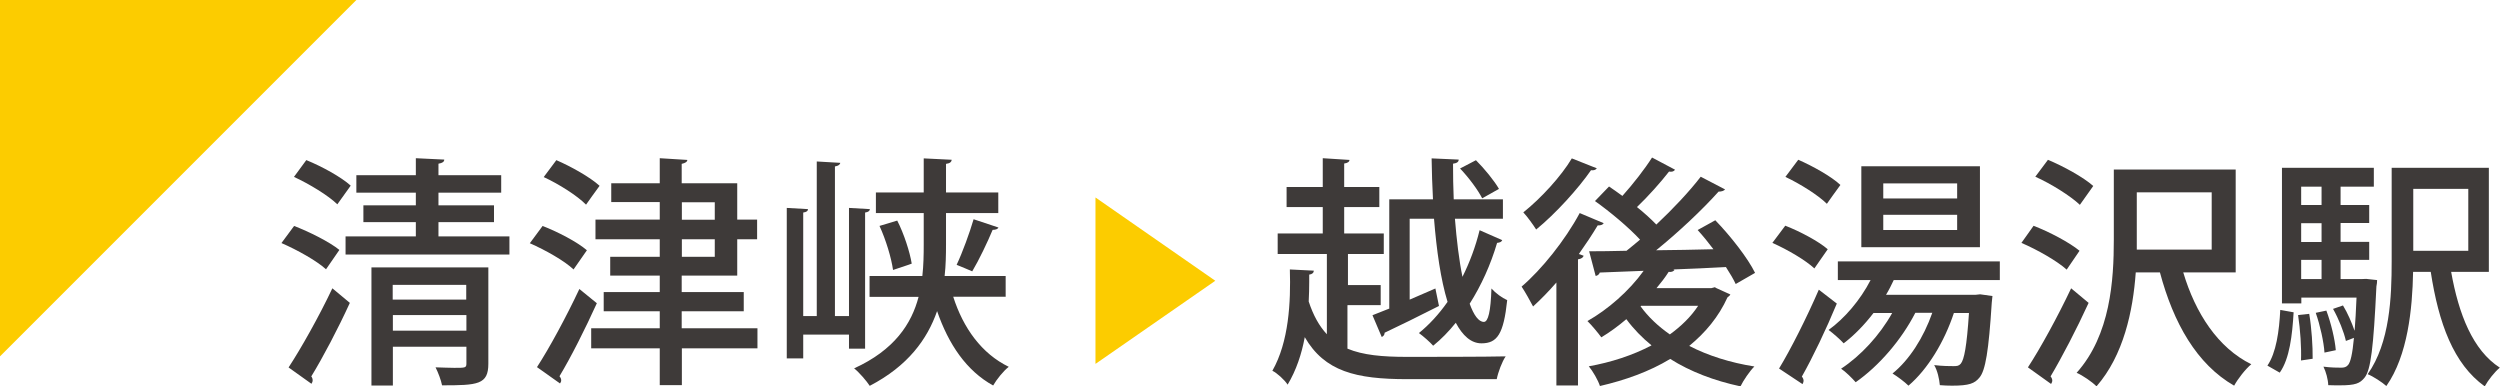 <?xml version="1.0" encoding="UTF-8"?>
<svg id="_レイヤー_2" data-name="レイヤー 2" xmlns="http://www.w3.org/2000/svg" viewBox="0 0 145.85 22.53">
  <defs>
    <style>
      .cls-1 {
        fill: #3e3a39;
      }

      .cls-1, .cls-2 {
        stroke-width: 0px;
      }

      .cls-2 {
        fill: #fccc00;
      }
    </style>
  </defs>
  <g id="_紙面" data-name="紙面">
    <polygon class="cls-2" points="0 20.79 0 0 20.79 0 0 20.79"/>
  </g>
  <g id="_時刻表" data-name="時刻表">
    <g>
      <path class="cls-1" d="M25.58,13.79h4.14v1.06h-9.56v-1.06h4.1s0-.83,0-.83h-3.06v-.98h3.06s0-.74,0-.74h-3.47v-1.02h3.47s0-.99,0-.99l1.66.08c-.01.13-.1.2-.34.24v.67s3.66,0,3.66,0v1.02h-3.66s0,.74,0,.74h3.24v.98h-3.24s0,.83,0,.83ZM17.87,9.34c.91.37,2.04.99,2.59,1.49l-.78,1.09c-.52-.51-1.64-1.19-2.53-1.6l.72-.98ZM17.15,13.18c.89.34,2.07.93,2.65,1.4l-.78,1.13c-.55-.5-1.68-1.13-2.6-1.53l.74-1ZM28.49,15.6v5.62c0,1.22-.62,1.26-2.7,1.26-.06-.31-.23-.75-.38-1.05.4.01.79.03,1.09.03.64,0,.71,0,.71-.25v-.98s-4.29,0-4.29,0v2.26h-1.25v-6.89h6.82ZM27.2,16.62h-4.29s0,.86,0,.86h4.29s0-.86,0-.86ZM16.84,21.43c.72-1.1,1.77-2.96,2.55-4.61l1.02.85c-.69,1.51-1.57,3.18-2.25,4.29.06.07.08.16.08.23,0,.07-.03.14-.07.2l-1.33-.95ZM22.92,19.29h4.29s0-.91,0-.91h-4.29s0,.91,0,.91Z"/>
      <path class="cls-1" d="M44.19,19.15v1.17h-4.41s0,2.15,0,2.15h-1.29v-2.15s-4,0-4,0v-1.17h4s0-.99,0-.99h-3.27v-1.12h3.27s0-.96,0-.96h-2.89v-1.1h2.89s0-1.02,0-1.02h-3.75v-1.15h3.75s0-1.02,0-1.02h-2.83v-1.1h2.83s0-1.46,0-1.46l1.61.1c-.01.11-.11.18-.33.23v1.13s3.24,0,3.24,0v2.12s1.16,0,1.16,0v1.15h-1.16s0,2.12,0,2.12h-3.24s0,.96,0,.96h3.62v1.12h-3.62s0,.99,0,.99h4.41ZM32.45,9.34c.88.38,1.98,1,2.53,1.5-.34.47-.57.78-.79,1.1-.51-.52-1.58-1.2-2.47-1.61l.74-.99ZM39.78,11.8v1.02s1.92,0,1.92,0v-1.02s-1.92,0-1.92,0ZM31.65,13.18c.88.34,2.02.93,2.59,1.42l-.78,1.12c-.52-.5-1.64-1.13-2.55-1.53l.74-1ZM39.78,13.96v1.02s1.92,0,1.92,0v-1.02s-1.92,0-1.92,0ZM31.32,21.43c.71-1.09,1.71-2.93,2.48-4.57l1.02.83c-.68,1.5-1.51,3.15-2.18,4.26.07.08.1.16.1.24,0,.07-.03.13-.07.18l-1.34-.95Z"/>
      <path class="cls-1" d="M58.69,17.31h-3.08c.59,1.84,1.66,3.32,3.24,4.09-.31.24-.71.74-.91,1.09-1.56-.86-2.6-2.4-3.27-4.34-.57,1.64-1.7,3.2-3.93,4.36-.18-.28-.61-.78-.91-1.02,2.35-1.07,3.35-2.6,3.76-4.17h-2.86v-1.22h3.08c.07-.62.08-1.25.08-1.84v-1.83s-2.79,0-2.79,0v-1.2h2.79s0-1.99,0-1.99l1.63.08c-.01.13-.1.21-.33.24v1.67s3.05,0,3.05,0v1.2h-3.05s0,1.83,0,1.83c0,.59-.01,1.22-.08,1.84h3.56v1.22ZM50.46,20.34h-.93v-.82s-2.67,0-2.67,0v1.39h-.96v-8.78s1.24.07,1.24.07c-.01.11-.08.17-.28.2v6.04s.79,0,.79,0v-9.02s1.37.08,1.37.08c-.01.1-.11.18-.31.21v8.73s.82,0,.82,0v-6.31s1.22.07,1.22.07c-.01.1-.08.17-.28.2v7.95ZM58.25,13.27c-.04.1-.17.14-.34.14-.3.72-.79,1.75-1.19,2.42-.24-.1-.65-.28-.91-.38.34-.72.76-1.87.99-2.66l1.44.48ZM52.34,12.86c.4.78.74,1.84.85,2.52-.06.03-.11.04-1.09.37-.1-.71-.42-1.77-.79-2.57l1.03-.31Z"/>
      <path class="cls-1" d="M78.61,17.81v2.53c.91.38,2.04.48,3.47.48.81,0,4.75,0,5.76-.03-.21.31-.44.92-.52,1.33h-5.23c-2.99,0-4.81-.45-5.97-2.45-.18.98-.5,1.94-1,2.77-.18-.28-.62-.68-.89-.81.96-1.68,1.08-4,1.02-5.91l1.4.07c-.01.13-.1.21-.27.23v.41c0,.37-.01.75-.03,1.16.27.82.62,1.44,1.06,1.91v-4.68s-2.87,0-2.87,0v-1.2h2.63s0-1.54,0-1.54h-2.11v-1.17h2.11s0-1.68,0-1.68l1.56.1c-.01.11-.1.18-.31.21v1.37s2.05,0,2.05,0v1.17h-2.05s0,1.54,0,1.54h2.31v1.2h-2.09s0,1.81,0,1.81h1.91v1.17h-1.91ZM81.05,18.01v-6.38h2.55c-.04-.79-.07-1.58-.08-2.39l1.58.07c0,.14-.11.21-.33.24,0,.69.01,1.39.04,2.08h2.87v1.13h-2.8c.1,1.24.24,2.42.44,3.39.41-.82.76-1.74,1-2.72l1.32.58c-.04.1-.13.14-.3.16-.37,1.26-.92,2.48-1.6,3.55.24.66.52,1.06.83,1.06.25,0,.4-.61.44-1.95.24.27.62.55.92.68-.21,1.98-.58,2.52-1.5,2.52-.61,0-1.1-.45-1.5-1.2-.41.51-.85.96-1.32,1.34-.18-.21-.57-.55-.83-.74.59-.48,1.16-1.09,1.67-1.82-.4-1.3-.64-3-.79-4.85h-1.42s0,4.72,0,4.72l1.5-.65.21,1.02c-1.16.59-2.38,1.19-3.17,1.56,0,.13-.08.21-.17.25l-.54-1.27.96-.38ZM86.11,9.35c.5.5,1.07,1.2,1.34,1.67l-.98.55c-.24-.48-.79-1.22-1.29-1.74l.92-.48Z"/>
      <path class="cls-1" d="M100.07,16.78l.88.4c-.04.08-.1.11-.17.17-.51,1.13-1.29,2.06-2.23,2.83,1.1.57,2.4.98,3.8,1.2-.28.28-.64.81-.81,1.16-1.54-.33-2.93-.86-4.1-1.6-1.22.74-2.63,1.24-4.1,1.58-.11-.34-.41-.86-.65-1.15,1.29-.23,2.56-.64,3.66-1.22-.55-.45-1.05-.96-1.47-1.53-.47.4-.96.76-1.46,1.06-.18-.25-.57-.72-.81-.95,1.19-.67,2.43-1.75,3.28-2.93l-2.56.1c-.03.11-.13.18-.24.2l-.38-1.44c.61,0,1.36-.01,2.18-.03.25-.2.52-.42.79-.65-.67-.72-1.73-1.61-2.63-2.25l.82-.85c.25.17.51.35.78.55.61-.68,1.3-1.56,1.73-2.24l1.34.71c-.06.1-.18.14-.35.11-.48.62-1.23,1.46-1.87,2.07.44.35.83.71,1.13,1.02.98-.92,1.92-1.92,2.59-2.79l1.42.74c-.06.08-.2.13-.38.13-.95,1.06-2.33,2.36-3.64,3.42,1.06-.01,2.21-.03,3.34-.06-.3-.4-.61-.78-.92-1.12l1.03-.57c.89.92,1.9,2.21,2.32,3.07l-1.13.65c-.13-.28-.33-.62-.57-.99-1.02.06-2.07.1-3.07.14l.07.03c-.06.08-.18.14-.34.11-.21.33-.45.64-.71.95h3.2s.23-.06.23-.06ZM93.16,9.82c-.07.1-.2.13-.34.11-.75,1.08-2.05,2.52-3.2,3.46-.17-.27-.52-.76-.75-1,1.03-.82,2.22-2.12,2.83-3.15l1.46.58ZM90.81,16.47c-.45.52-.92,1-1.37,1.41-.14-.27-.48-.88-.67-1.16,1.16-.99,2.53-2.69,3.39-4.29l1.4.59c-.04.08-.16.14-.35.13-.33.55-.71,1.12-1.1,1.67l.28.1c-.03.1-.13.18-.33.21v7.36h-1.26v-6.03ZM95.74,17.84l-.03.03c.44.61,1.02,1.16,1.71,1.64.66-.48,1.23-1.03,1.65-1.67h-3.34Z"/>
      <path class="cls-1" d="M104.91,9.32c.85.37,1.94.98,2.46,1.47-.34.47-.57.78-.79,1.1-.5-.5-1.57-1.17-2.42-1.57l.75-1ZM115.51,9.7v4.72h-6.92v-4.72h6.92ZM114.18,11.58v-.88s-4.31,0-4.31,0v.88s4.31,0,4.31,0ZM114.18,13.42v-.89s-4.31,0-4.31,0v.89s4.31,0,4.31,0ZM104.16,13.17c.85.33,1.94.91,2.47,1.37l-.78,1.12c-.51-.48-1.57-1.1-2.45-1.49l.75-1ZM116.69,16.34h-6.21c-.13.28-.28.58-.45.86h5.21s.28-.03.28-.03l.72.1-.04.38c-.18,2.84-.37,3.97-.72,4.38-.28.34-.59.47-1.6.47-.23,0-.47-.01-.71-.03-.03-.35-.14-.86-.33-1.17.5.06.93.06,1.13.06s.31-.01.42-.14c.2-.24.35-1,.48-2.96h-.88c-.55,1.66-1.51,3.27-2.65,4.24-.21-.21-.65-.54-.93-.71.98-.79,1.81-2.09,2.32-3.54h-.99c-.81,1.58-2.12,3.1-3.48,4.05-.2-.23-.58-.61-.85-.79,1.13-.74,2.25-1.94,2.98-3.25h-1.09c-.52.68-1.12,1.3-1.74,1.77-.21-.23-.62-.59-.88-.78.93-.67,1.85-1.74,2.45-2.91h-1.91v-1.09h9.45v1.09ZM103.79,21.5c.67-1.1,1.61-2.96,2.32-4.6l1.05.81c-.62,1.5-1.41,3.15-2.04,4.26.07.08.1.17.1.24s-.03.14-.06.2l-1.37-.91Z"/>
      <path class="cls-1" d="M119.47,9.32c.91.38,2.08,1.02,2.65,1.53l-.78,1.1c-.55-.52-1.68-1.23-2.6-1.64l.74-.99ZM130.42,15.89h-3.05c.71,2.38,2.02,4.4,3.97,5.36-.34.28-.79.86-1,1.25-2.18-1.25-3.54-3.65-4.33-6.61h-1.41c-.16,2.25-.71,4.84-2.29,6.65-.24-.25-.82-.65-1.16-.79,1.98-2.21,2.17-5.42,2.17-7.77v-4.09h7.11v6ZM124.66,11.22v3.34s4.37,0,4.37,0v-3.34s-4.37,0-4.37,0ZM118.63,13.17c.92.35,2.11.98,2.69,1.46l-.75,1.1c-.55-.5-1.71-1.16-2.64-1.56l.71-1ZM118.31,21.43c.72-1.1,1.74-2.96,2.52-4.61l1.02.85c-.69,1.51-1.56,3.18-2.22,4.29.07.08.1.17.1.24,0,.07-.03.14-.07.2l-1.34-.96Z"/>
      <path class="cls-1" d="M145.21,15.86h-2.21c.44,2.47,1.26,4.57,2.84,5.59-.3.24-.69.74-.88,1.09-1.82-1.3-2.69-3.68-3.15-6.68h-1.03c-.04,2.16-.31,4.88-1.56,6.66-.23-.21-.78-.57-1.09-.69,1.3-1.84,1.4-4.51,1.4-6.58v-5.46h5.67v6.07ZM138.04,16.27l.64.07c0,.1-.01.24-.04.37-.17,3.58-.33,4.88-.69,5.32-.27.34-.54.45-1.44.45-.21,0-.44,0-.68-.01-.01-.33-.13-.78-.28-1.08.45.06.85.06,1.03.06s.3-.03.41-.16c.14-.17.25-.62.34-1.58l-.47.18c-.11-.51-.42-1.29-.75-1.87l.58-.2c.27.44.51,1,.67,1.46h.01c.04-.51.08-1.15.11-1.92h-3.22s0,.34,0,.34h-1.13v-7.91h5.36v1.1h-1.94s0,1.07,0,1.07h1.67v1.05h-1.67s0,1.1,0,1.1h1.67v1.05h-1.67s0,1.12,0,1.12h1.25s.25-.01.25-.01ZM135.44,10.89h-1.19s0,1.07,0,1.07h1.19s0-1.07,0-1.07ZM144,11.02h-3.21s0,3.61,0,3.61h3.21s0-3.61,0-3.61ZM135.44,14.12v-1.1s-1.19,0-1.19,0v1.1s1.19,0,1.19,0ZM134.25,15.16v1.12s1.19,0,1.19,0v-1.12s-1.19,0-1.19,0ZM133.81,18.22c-.08,1.33-.23,2.7-.81,3.52l-.72-.41c.51-.74.69-2.01.75-3.25l.78.14ZM135.72,18.12c.27.72.5,1.68.55,2.31l-.66.14c-.04-.62-.25-1.58-.51-2.32l.62-.13ZM134.24,21.02c.03-.72-.04-1.8-.17-2.64l.65-.07c.14.83.21,1.91.2,2.62l-.68.1Z"/>
    </g>
    <polygon class="cls-2" points="63.91 11.52 70.9 16.38 63.91 21.23 63.91 11.52"/>
  </g>
</svg>